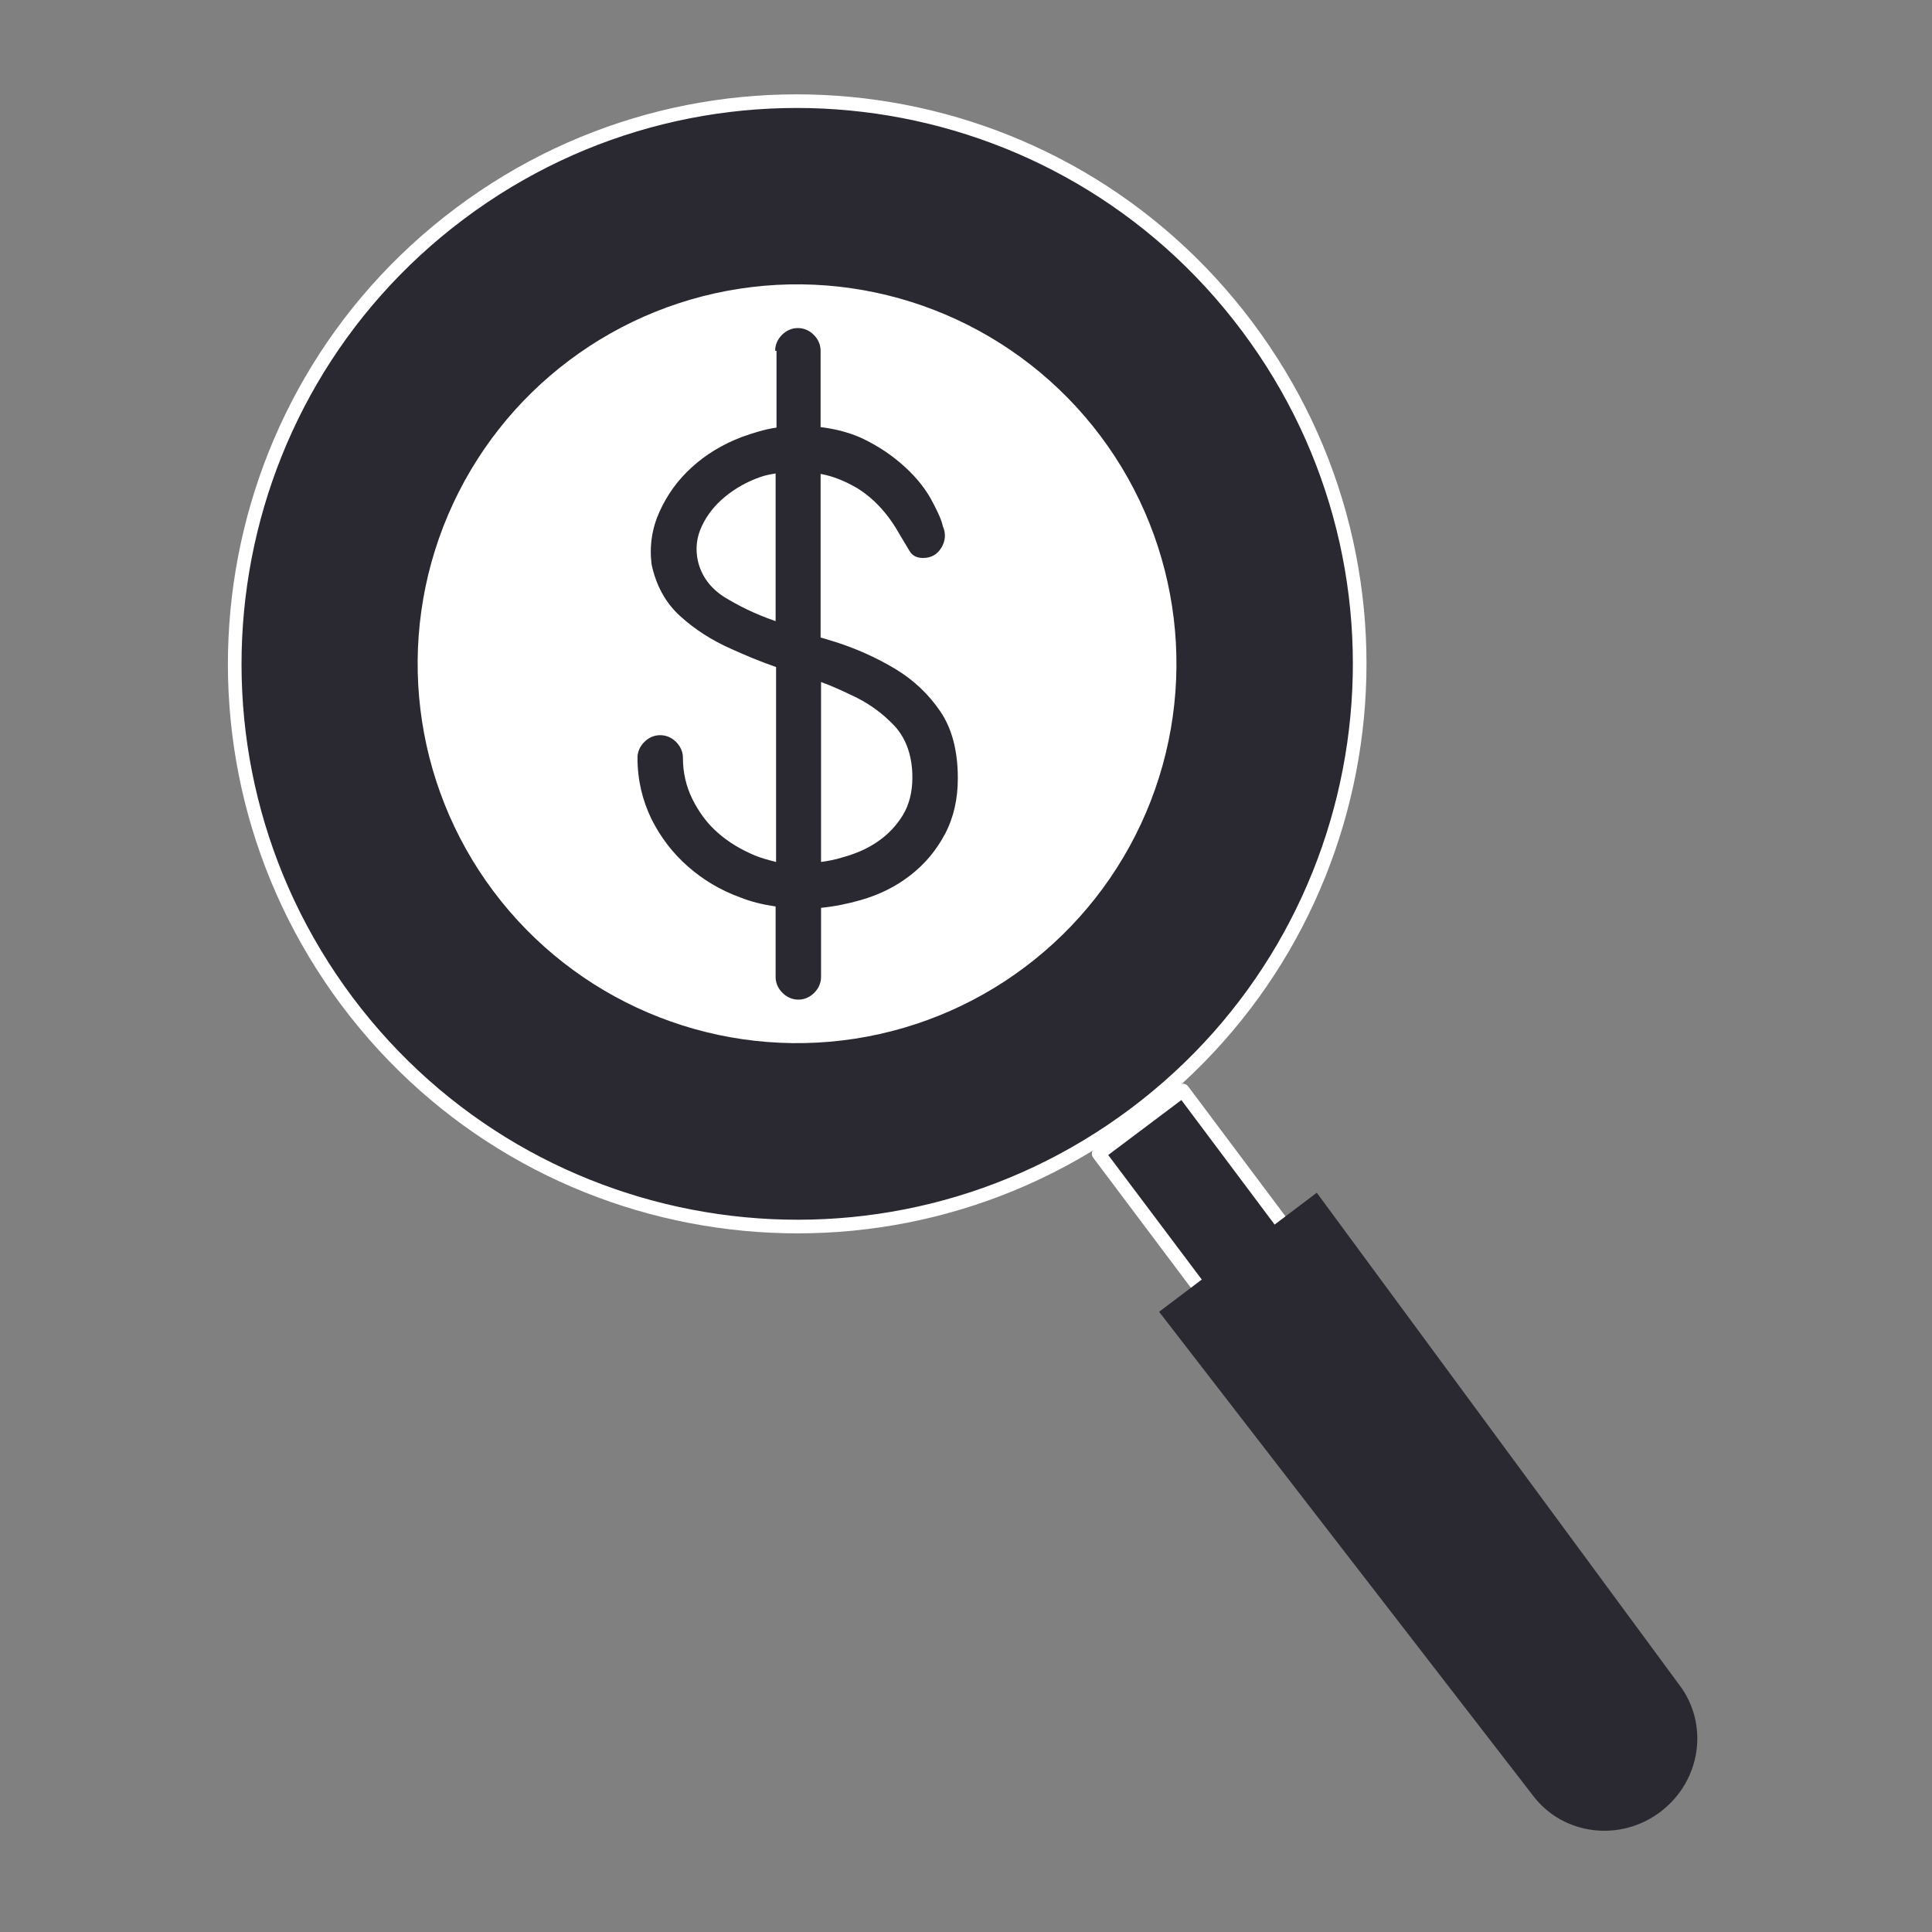 <?xml version="1.0" encoding="utf-8"?>
<!-- Generator: Adobe Illustrator 21.1.0, SVG Export Plug-In . SVG Version: 6.00 Build 0)  -->
<svg version="1.1" id="Capa_1" xmlns="http://www.w3.org/2000/svg" xmlns:xlink="http://www.w3.org/1999/xlink" x="0px" y="0px"
	 viewBox="0 0 425.2 425.2" style="enable-background:new 0 0 425.2 425.2;" xml:space="preserve">
<rect x="0" y="0" width="425.2" height="425.2" fill="#808080" stroke="none"/>
<style type="text/css">
	.st0{fill:#2A2931;stroke:#FFFFFF;stroke-width:3;stroke-linecap:round;stroke-linejoin:round;stroke-miterlimit:10;}
	.st1{fill:#FFFFFF;}
	.st2{fill:#2A2931;}
</style>
<path class="st0" d="M76.4,220.4c41,54.7,118.6,65.8,173.3,24.8c54.7-41,65.8-118.6,24.8-173.3C233.5,17.1,155.9,6,101.2,47
	C46.5,88,35.4,165.6,76.4,220.4z"/>
<ellipse transform="matrix(0.8 -0.6 0.6 0.8 -52.563 134.438)" class="st1" cx="175.4" cy="146.1" rx="83.5" ry="83.5"/>
<polygon class="st0" points="273.2,295.7 241.8,253.9 260.3,240 291.6,281.8 "/>
<path class="st2" d="M255.1,288.7l82.3,106.5c6.6,8.7,19.2,10.3,28.1,3.5c8.9-6.8,10.7-19.3,4-28l-79.7-108.2L255.1,288.7z"/>
<g>
	<path class="st2" d="M170.6,77.2c0-1.3,0.5-2.5,1.5-3.5c1-1,2.2-1.5,3.5-1.5c1.3,0,2.5,0.5,3.5,1.5c1,1,1.5,2.2,1.5,3.5v16.8
		c3.3,0.4,6.3,1.2,9,2.4c3.8,1.8,7,4,9.7,6.5c2.7,2.5,4.7,5.1,6.1,7.9c1,1.9,1.8,3.6,2.1,5c0.7,1.6,0.6,3.2-0.3,4.7
		c-0.9,1.5-2.2,2.3-4.1,2.3c-1.3,0-2.3-0.5-2.9-1.5c-0.6-1-1.3-2.2-2.1-3.5c-2.5-4.5-5.6-8-9.5-10.4c-2.6-1.5-5.2-2.6-8-3.1v36
		l3.3,1c4.7,1.5,9.1,3.5,13.1,5.9c4,2.4,7.3,5.5,9.9,9.3c2.6,3.8,3.9,8.7,3.9,14.8c0,4.5-0.9,8.6-2.8,12.2c-1.9,3.6-4.4,6.6-7.6,9.1
		c-3.2,2.5-6.8,4.3-11,5.5c-2.8,0.8-5.7,1.4-8.7,1.7V215c0,1.3-0.5,2.5-1.5,3.5c-1,1-2.2,1.5-3.5,1.5c-1.3,0-2.5-0.5-3.5-1.5
		c-1-1-1.5-2.2-1.5-3.5v-15.5c-2.7-0.4-5.3-1-7.8-2c-4.4-1.6-8.2-3.9-11.5-6.8c-3.3-2.9-6-6.4-8-10.4c-2-4.1-3.1-8.6-3.1-13.5
		c0-1.3,0.5-2.5,1.5-3.5c1-1,2.2-1.5,3.5-1.5c1.3,0,2.5,0.5,3.5,1.5c1,1,1.5,2.2,1.5,3.5c0,3.2,0.7,6.3,2.1,9.1
		c1.4,2.8,3.2,5.3,5.6,7.4c2.4,2.1,5.1,3.7,8.2,5c1.5,0.6,3,1,4.6,1.4v-42.9c-3.5-1.2-6.8-2.6-9.9-4c-4.3-1.9-8-4.3-11.2-7.2
		c-3.2-2.9-5.3-6.7-6.3-11.4c-0.5-4.1,0.1-8,1.8-11.7c1.7-3.7,4-6.9,7.1-9.7c3.1-2.8,6.7-5,10.9-6.6c2.5-0.9,5-1.7,7.7-2.1V77.2z
		 M167.3,105c-2.9,1-5.5,2.5-7.7,4.3c-2.2,1.8-3.9,3.9-5.1,6.4c-1.2,2.5-1.5,5.1-0.9,7.8c0.8,3.3,2.7,5.9,5.8,7.9
		c3.1,1.9,6.7,3.7,11,5.2l0.3,0.1v-32.5C169.5,104.4,168.4,104.6,167.3,105z M185.4,188.7c2.9-0.8,5.5-1.9,7.8-3.5
		c2.3-1.6,4.1-3.5,5.5-5.8c1.4-2.3,2.1-5.1,2.1-8.3c0-4.6-1.3-8.4-3.8-11.2c-2.6-2.8-5.8-5.2-9.8-7c-2.1-1-4.3-2-6.5-2.8v39.6
		C182.2,189.5,183.8,189.2,185.4,188.7z"/>
</g>
</svg>
